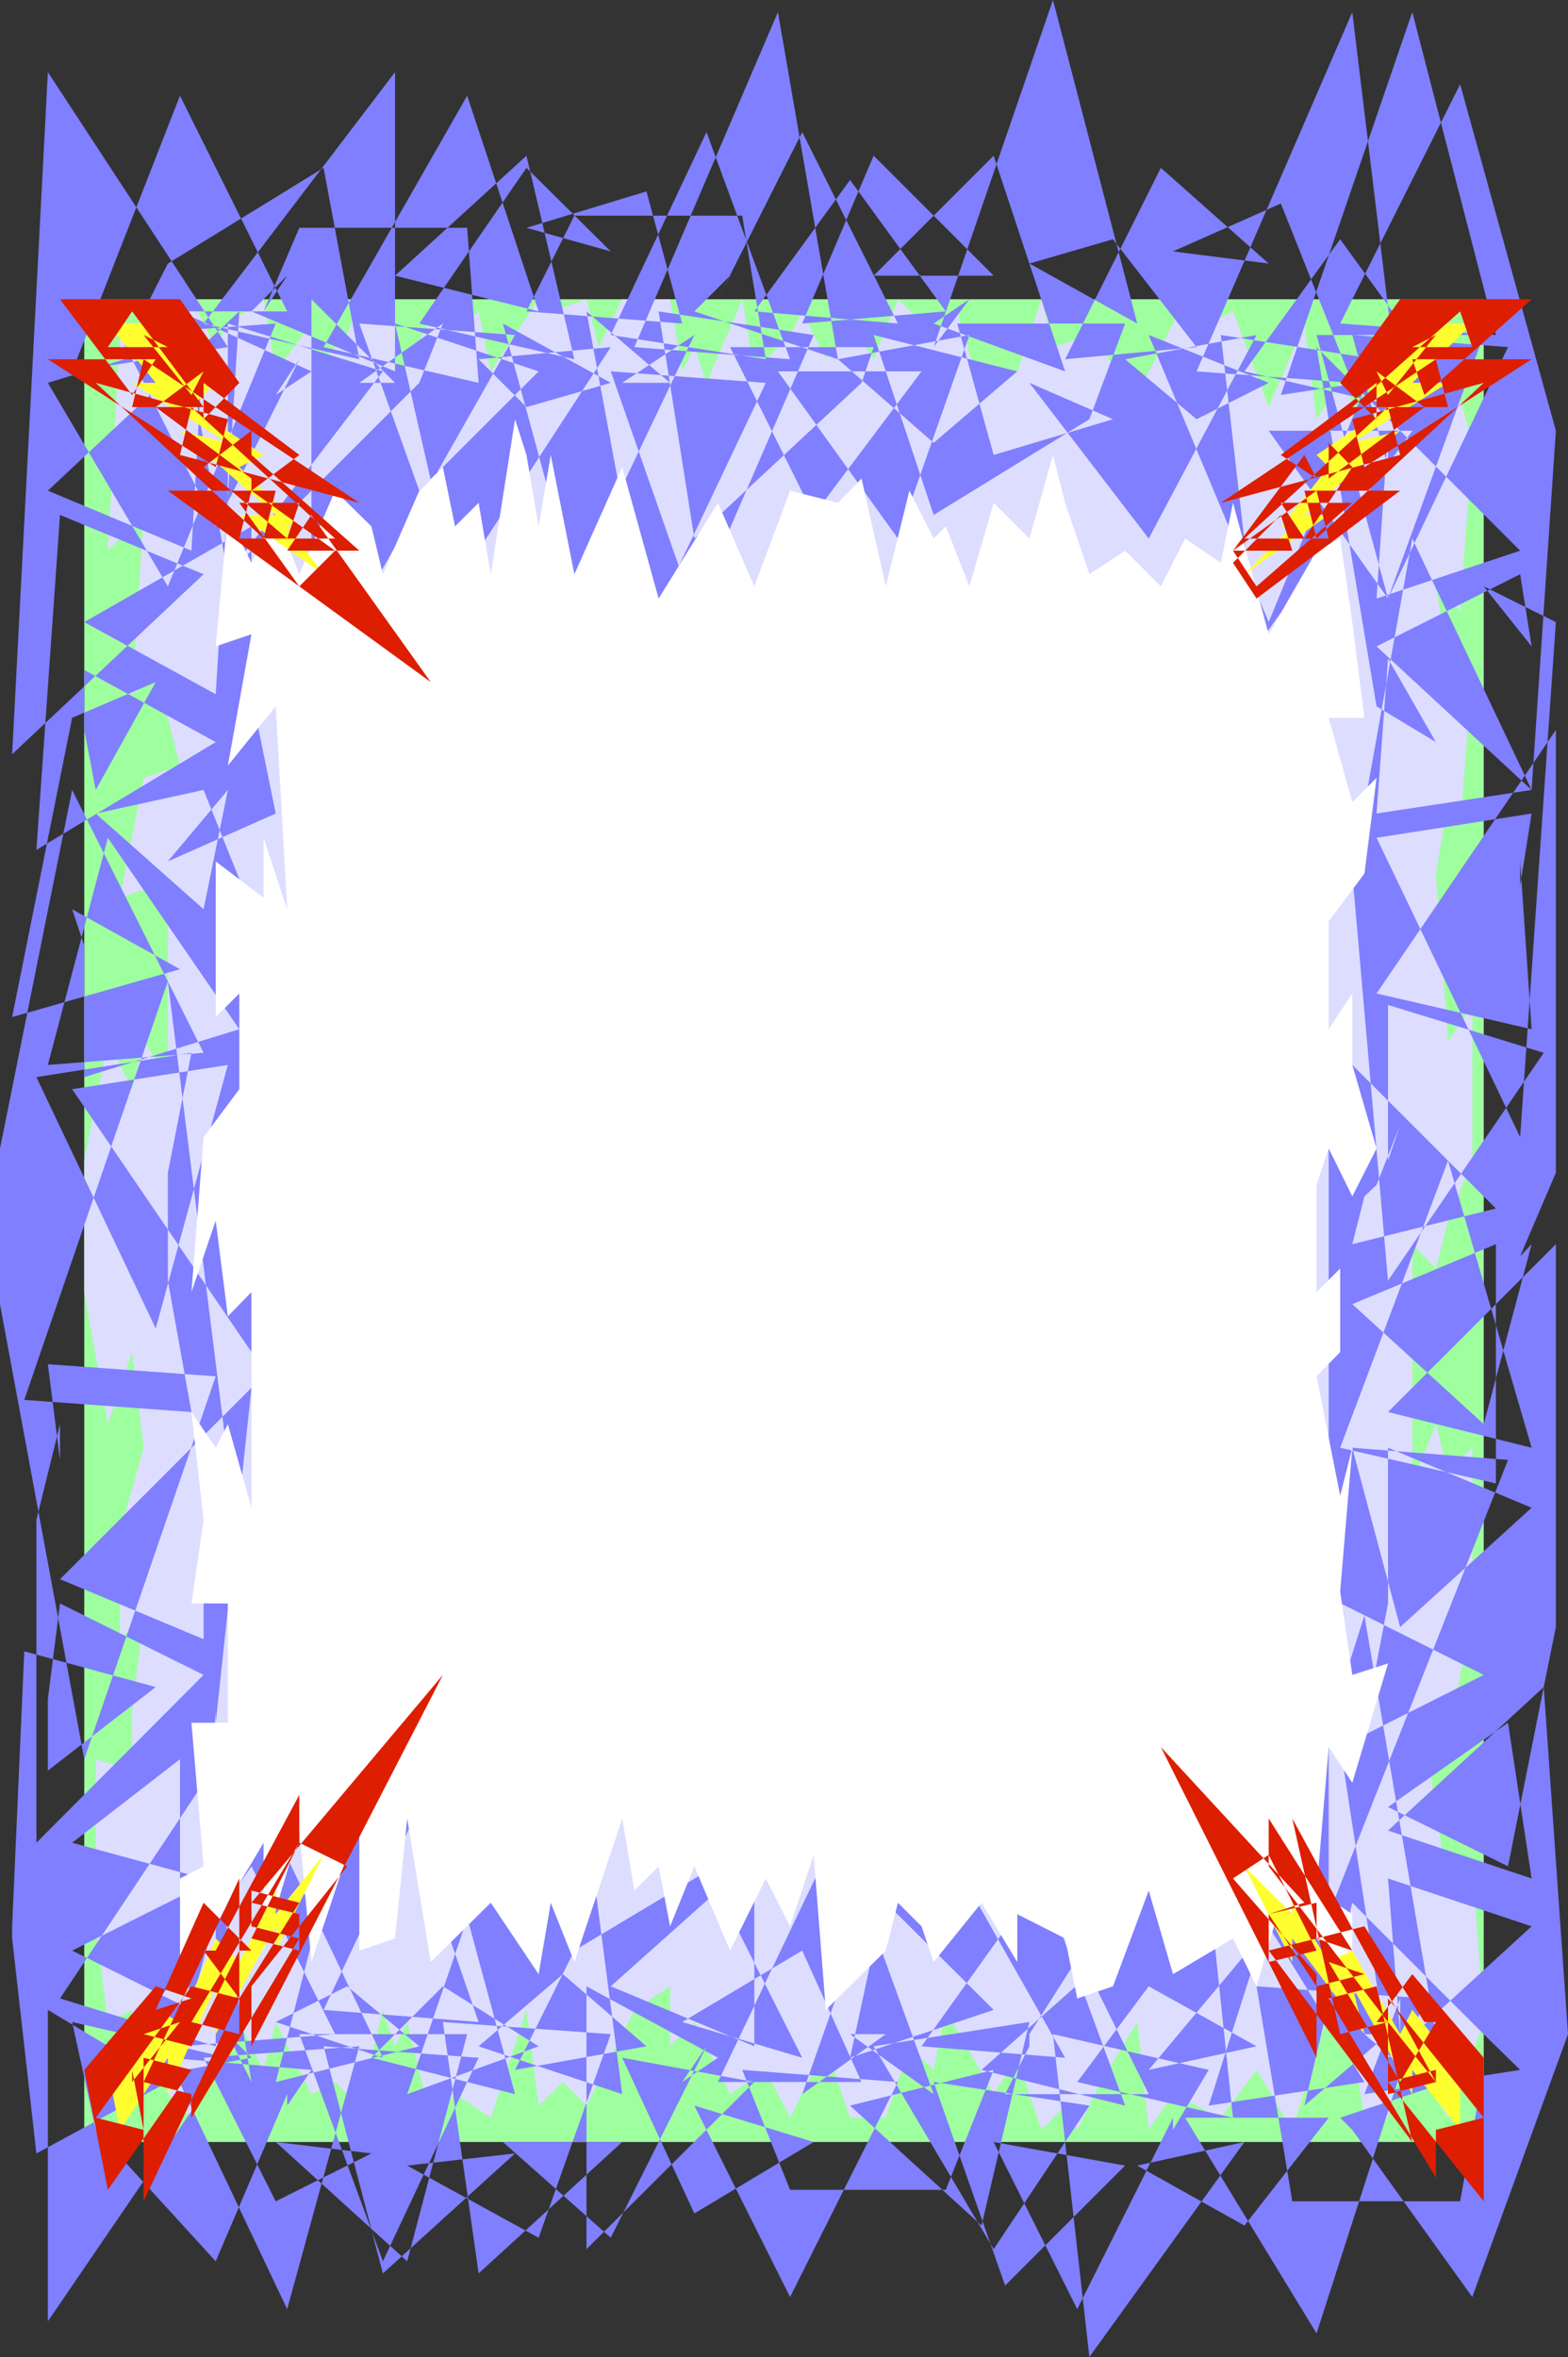 <?xml version="1.0" encoding="UTF-8" standalone="no"?>
<svg
   version="1.0"
   width="99.462mm"
   height="149.512mm"
   id="svg12"
   sodipodi:docname="Storm Frame.wmf"
   xmlns:inkscape="http://www.inkscape.org/namespaces/inkscape"
   xmlns:sodipodi="http://sodipodi.sourceforge.net/DTD/sodipodi-0.dtd"
   xmlns="http://www.w3.org/2000/svg"
   xmlns:svg="http://www.w3.org/2000/svg">
  <rect width="100%" height="100%" fill="#333333" stroke="none"/>
  <sodipodi:namedview
     id="namedview12"
     pagecolor="#ffffff"
     bordercolor="#000000"
     borderopacity="0.25"
     inkscape:showpageshadow="2"
     inkscape:pageopacity="0.0"
     inkscape:pagecheckerboard="0"
     inkscape:deskcolor="#d1d1d1"
     inkscape:document-units="mm" />
  <defs
     id="defs1">
    <pattern
       id="WMFhbasepattern"
       patternUnits="userSpaceOnUse"
       width="6"
       height="6"
       x="0"
       y="0" />
  </defs>
  <path
     style="fill:#9eff9e;fill-opacity:1;fill-rule:evenodd;stroke:none"
     d="M 20.202,71.746 H 355.716 V 513.537 H 20.202 Z"
     id="path1" />
  <path
     style="fill:#ddddff;fill-opacity:1;fill-rule:evenodd;stroke:none"
     d="m 28.768,80.311 -2.909,51.709 8.566,-8.564 -2.747,42.983 8.566,-5.817 v 11.473 l 2.909,11.473 -8.727,2.909 -5.657,28.763 8.566,-2.909 2.909,8.564 v 17.29 20.037 l -5.818,-8.564 -2.747,11.473 -5.818,-11.473 -5.657,28.602 v 31.51 l 5.657,31.672 5.818,-17.29 2.747,22.946 -5.657,20.037 v 25.855 l 5.657,-5.656 -2.747,22.946 v 14.22 l -8.727,-2.747 v 20.037 20.037 l 2.909,22.946 5.818,-2.909 v 8.726 l 5.657,-8.726 2.909,20.199 5.657,5.656 5.818,-14.382 5.657,-8.564 5.818,11.473 2.909,-11.473 8.566,17.29 5.657,-2.909 5.818,5.656 5.657,-22.946 2.909,8.726 2.909,-5.817 5.657,22.946 5.818,-5.656 8.566,5.656 8.566,-25.855 2.909,22.946 5.818,-5.656 5.657,5.656 11.475,-22.946 8.566,-5.656 v 14.382 l 5.818,-5.817 8.566,17.29 8.566,-5.817 5.818,11.473 8.566,-17.129 5.818,17.129 h 8.566 l 5.657,-17.129 5.818,5.656 2.909,-14.382 11.475,20.199 5.657,-8.726 5.818,17.29 5.657,-5.817 2.909,5.817 5.657,-11.473 8.727,-14.382 2.747,25.855 5.818,-8.564 11.475,5.656 8.566,-11.473 8.566,14.382 11.475,-37.328 5.818,34.419 h 5.657 l 2.909,-14.382 5.818,5.817 5.657,8.564 8.566,-22.946 -2.747,-37.328 -5.818,5.817 -5.657,-37.328 5.657,2.909 2.909,-17.29 2.909,-14.22 v -40.236 l -5.818,5.817 -2.909,-11.473 -5.657,14.22 v -57.365 l 5.657,5.817 2.909,-11.473 5.818,-14.382 v -37.328 l -5.818,8.726 -2.909,-40.236 2.909,-17.129 2.909,5.656 2.909,-37.328 -5.818,-2.747 -2.909,-17.29 5.818,5.817 2.909,-40.236 -8.727,-31.51 -5.657,11.473 -2.909,-11.473 -8.566,25.855 -5.818,-8.726 -5.657,8.726 -2.909,-22.946 -8.566,20.037 -8.566,-22.946 -5.818,2.909 -5.657,-5.817 -11.475,22.946 -11.475,-14.382 -8.727,2.909 -2.747,-11.473 -5.818,17.29 -8.566,5.656 -5.818,-20.037 -5.657,5.656 -8.566,-8.564 -5.818,14.382 -5.657,-8.564 -5.818,8.564 -5.657,-11.473 -2.909,5.656 -8.566,8.726 -2.909,-17.29 -8.566,20.037 -2.909,-8.564 -2.909,5.817 -2.909,-17.29 h -11.475 l -5.657,11.473 -2.909,-11.473 -8.566,2.909 -2.909,-2.909 -11.475,17.29 -2.909,-14.382 -5.657,5.656 -2.909,-8.564 -11.475,20.037 V 71.746 h -8.566 l -2.909,8.564 -8.566,8.726 V 77.564 l -8.566,11.473 -2.909,-17.29 -8.566,5.817 -2.909,5.656 -5.818,-11.473 -8.566,22.946 z"
     id="path2" />
  <path
     style="fill:#7f7fff;fill-opacity:1;fill-rule:evenodd;stroke:none"
     d="M 11.475,17.29 2.909,180.82 48.808,137.676 14.384,123.456 8.727,203.766 51.717,177.912 20.202,160.622 v 14.382 l 2.747,14.382 14.384,-25.855 -20.04,8.564 L 2.909,243.841 43.151,232.368 17.293,217.986 l 2.909,8.726 v -5.817 37.328 L 57.373,246.75 25.858,200.858 11.475,255.314 48.808,252.405 17.293,189.385 0,275.351 v 37.328 l 20.202,109.074 31.515,-91.784 -40.242,-2.909 2.909,22.946 v -8.564 l -5.657,22.946 v 77.402 L 48.808,401.554 14.384,384.425 11.475,407.371 v 17.129 l 25.858,-20.037 -31.515,-8.564 -2.909,65.929 v 2.909 L 8.727,516.284 40.242,499.155 11.475,481.865 v 74.655 l 43.151,-63.182 -37.333,-8.564 5.657,25.855 28.768,31.51 17.131,-40.075 v 2.747 l 5.818,-8.564 -34.424,-2.909 28.606,60.273 17.293,-63.021 -37.333,2.747 17.293,34.419 22.949,-11.473 -22.949,-2.747 31.515,28.602 14.384,-54.456 H 71.757 l 20.04,54.456 22.949,-48.801 -37.172,-2.747 14.222,54.456 31.677,-28.763 -25.858,2.909 31.515,17.29 17.293,-48.801 -40.242,-2.909 8.566,60.273 34.424,-31.51 h -28.606 l 25.858,22.946 22.949,-45.892 -5.818,8.564 8.566,-5.817 -31.515,-17.129 v 63.021 l 40.242,-40.075 -31.677,-5.817 17.293,37.328 28.606,-17.129 -28.606,-8.726 22.949,45.892 25.858,-51.548 -37.333,-2.909 11.475,28.763 h 37.333 l 11.475,-28.763 -34.424,8.564 31.515,28.763 11.475,-48.801 -37.333,5.817 28.768,48.639 22.949,-34.419 -37.333,-5.656 17.131,48.801 28.768,-28.763 -31.515,-5.656 20.04,40.075 22.949,-45.892 v 2.909 l 8.566,-14.382 -37.333,-8.564 8.727,77.402 37.172,-51.548 -25.697,5.656 25.697,14.382 20.202,-25.855 h -34.424 l 31.515,51.709 25.858,-80.311 -40.242,-2.909 8.566,51.548 h 40.242 l 5.657,-31.51 -34.424,11.473 5.818,5.817 -2.909,-2.909 28.768,40.075 22.949,-63.021 -5.818,-83.219 -37.333,34.419 34.424,11.473 -5.657,-37.328 -28.768,20.199 28.768,14.22 8.566,-42.983 2.909,-14.382 v -91.784 l -40.242,40.236 34.424,8.564 -20.04,-68.838 -25.858,68.838 37.333,8.564 v -57.365 l -34.424,14.382 31.515,28.763 11.475,-43.145 -2.747,2.909 8.566,-20.037 V 175.003 l -42.99,63.182 37.172,8.564 -2.747,-40.236 v 5.817 l 2.747,-17.29 -37.172,5.817 34.424,71.746 8.566,-123.456 -17.293,-8.564 11.475,14.382 -2.747,-17.29 -34.424,17.29 37.172,34.419 5.818,-86.128 -22.949,-83.058 -28.768,57.365 37.333,2.747 -20.04,-77.402 -31.515,91.784 37.172,-5.656 -22.949,-31.672 -22.949,31.672 37.333,8.564 -11.475,-94.692 -37.333,86.128 37.333,2.747 -17.131,-42.983 -25.858,11.473 22.949,2.909 -25.858,-22.946 -22.949,45.892 31.515,-2.909 -20.04,-25.855 -20.04,5.817 25.858,14.382 L 252.443,0 l -28.606,83.219 8.566,-11.473 -8.566,5.817 31.515,11.473 -17.131,-51.709 -28.768,28.763 h 28.768 l -28.768,-28.763 -17.131,40.236 34.424,-2.909 -22.949,-31.51 -22.949,31.51 34.424,2.909 -22.949,-45.892 -20.202,40.075 2.909,-5.656 -8.566,8.564 34.424,11.473 -14.384,-83.219 -34.424,80.311 37.333,2.909 -20.04,-54.456 -22.949,48.639 37.172,5.817 -5.657,-34.419 h -40.242 l -11.475,22.946 37.333,2.909 -8.566,-31.672 -28.768,8.726 20.202,5.656 -20.202,-20.037 -25.697,37.328 37.172,8.564 -11.475,-48.801 -31.515,28.763 34.424,8.564 -17.131,-51.709 -34.424,60.273 37.172,8.564 -2.747,-37.166 H 71.757 l -8.566,20.037 5.657,-8.564 -8.566,8.564 34.424,14.382 V 17.29 L 48.808,77.564 86.141,86.128 77.575,40.236 40.242,63.182 34.424,74.655 H 68.848 L 43.151,22.946 17.293,89.037 54.626,83.219 11.475,17.29 V 91.784 L 40.242,140.584 66.101,77.564 28.768,80.311 51.717,126.203 71.757,86.128 66.101,94.692 74.666,89.037 43.151,74.655 54.626,137.676 91.798,89.037 54.626,77.564 v 60.112 l 45.899,-45.892 5.657,-14.22 -20.04,14.22 h 8.566 L 74.666,71.746 V 166.439 L 123.474,80.311 86.141,77.564 100.525,117.638 129.131,89.037 94.707,77.564 l 14.384,63.021 37.333,-57.365 -31.677,2.909 11.475,11.473 20.202,-5.817 -25.858,-14.22 17.131,63.021 28.768,-60.273 -17.293,11.473 h 11.475 l -20.04,-17.129 14.384,77.402 28.606,-60.273 -37.172,-2.747 20.04,57.365 28.606,-66.091 -37.172,-5.656 8.566,54.456 40.081,-37.328 2.909,-8.564 h -34.424 l 20.04,40.236 25.858,-34.419 h -34.424 l 28.768,40.075 17.131,-48.801 -31.515,5.817 22.949,20.037 20.04,-17.129 -34.424,-8.726 14.384,43.145 37.333,-22.946 8.566,-22.946 h -40.242 l 8.727,31.51 28.606,-8.564 -20.04,-8.726 28.606,37.328 25.858,-48.801 -31.515,5.817 17.131,14.382 17.293,-8.726 -28.768,-11.473 28.768,68.838 25.858,-63.021 -37.333,-5.817 8.566,74.655 37.333,-51.709 h -34.424 l 28.606,40.236 22.949,-63.182 h -40.081 l 17.131,63.182 28.768,-60.273 -37.333,-2.909 8.566,31.672 v -8.726 l -2.747,40.236 34.424,-11.473 -48.808,-48.801 14.384,86.128 14.222,8.564 -11.475,-20.037 -2.747,37.166 37.172,-5.656 -28.606,-60.273 -14.384,80.311 8.566,97.601 37.333,-54.618 -37.333,-11.473 v 37.328 l 2.909,-8.564 -5.657,14.382 -2.909,2.747 -2.909,11.473 34.424,-8.564 -40.081,-40.075 v 209.261 l 42.99,-108.912 -37.333,-2.909 11.475,42.983 31.515,-28.602 -34.424,-14.382 v 40.236 -2.909 l -2.747,14.382 -2.909,17.129 28.606,-14.382 -40.081,-20.037 17.131,111.821 34.424,-31.51 -34.424,-11.473 2.909,37.328 v -8.564 l -8.566,22.946 37.333,-5.817 -8.727,-8.564 -31.515,-31.51 -11.475,48.639 20.04,-17.129 h -5.657 l 20.04,17.129 -20.04,-117.477 -37.333,117.477 37.333,-5.656 -22.949,-37.328 -28.768,34.419 25.858,-5.656 -25.858,-14.382 -17.131,22.946 37.333,8.564 -8.727,-83.219 -40.081,63.182 v 2.909 l -5.818,11.473 h 34.424 l -14.222,-28.763 -25.858,22.946 34.424,8.564 -20.04,-54.456 -28.768,40.236 34.424,2.747 -37.333,-65.929 -14.222,65.929 34.424,-11.473 -28.768,-28.602 -17.131,48.801 20.04,-14.382 h -8.566 l 20.04,14.382 -22.949,-63.182 -28.768,60.273 h 34.424 l -14.222,-31.51 -28.768,17.129 28.768,8.564 -20.202,-40.075 -25.697,22.946 34.424,14.382 v -48.801 l -43.151,25.855 -14.222,28.602 31.515,-5.656 -20.04,-17.29 -20.202,17.29 34.424,11.473 -14.222,-109.074 -37.333,109.074 31.515,-11.473 -22.949,-14.382 -17.131,17.129 34.424,8.726 -20.202,-74.655 -25.697,54.456 37.172,2.909 -25.697,-74.494 -22.949,88.875 34.424,-8.564 -17.293,-14.382 -17.131,8.564 25.697,8.564 -31.515,-65.929 -17.131,63.182 37.172,-2.909 -20.04,-40.236 -25.858,37.328 -5.657,14.382 31.515,-5.817 -5.657,-5.656 5.657,11.473 -11.475,-71.746 -34.424,51.709 37.333,11.473 v -40.236 l -34.424,17.29 28.606,14.22 -2.747,-22.946 v 2.909 -40.075 l -25.858,20.037 31.515,8.564 2.909,-40.075 v 2.747 l 8.566,-80.311 -45.899,45.892 34.424,14.382 v -25.855 5.817 L 54.626,350.006 40.242,235.277 5.818,335.625 l 40.081,2.909 -5.657,-31.51 v 2.747 -31.51 2.909 l 5.657,-28.763 -37.172,5.817 28.606,60.273 17.293,-63.182 -37.333,5.817 42.99,63.021 V 217.986 l -11.475,-28.602 -25.858,5.656 25.858,22.946 5.818,-28.602 -14.384,17.129 25.858,-11.473 -5.818,-28.602 v 5.656 -45.892 L 20.202,149.149 51.717,166.439 57.373,74.655 11.475,117.638 45.899,132.02 48.808,80.311 11.475,91.784 Z"
     id="path3" />
  <path
     style="fill:#ffffff;fill-opacity:1;fill-rule:evenodd;stroke:none"
     d="m 51.717,154.966 2.909,-31.51 5.657,11.473 5.818,-11.473 5.657,14.22 8.566,-20.037 8.727,8.564 2.747,11.473 8.727,-20.037 5.657,-5.656 2.909,14.22 5.657,-5.656 2.909,17.129 5.818,-37.166 2.747,8.564 2.909,17.129 2.909,-17.129 5.657,28.602 11.475,-25.693 8.727,31.51 14.222,-22.946 8.727,20.037 8.566,-22.946 11.475,2.909 5.657,-5.817 5.818,25.855 5.657,-22.946 5.818,11.473 2.909,-2.909 5.657,14.382 5.818,-20.037 8.566,8.564 5.657,-20.037 2.909,11.473 5.818,17.129 8.566,-5.656 8.566,8.564 5.818,-11.473 8.566,5.817 2.909,-14.382 8.566,31.51 11.475,-20.037 5.657,-2.909 2.909,20.037 2.909,22.946 h -8.566 l 5.657,20.199 5.818,-5.817 -2.909,22.946 -8.566,11.473 v 25.855 l 5.657,-8.564 v 17.129 l 5.818,20.037 -5.818,11.473 -5.657,-11.473 -2.909,8.726 v 25.693 l 5.657,-5.656 v 20.037 l -5.657,5.817 5.657,28.602 2.909,-11.473 -2.909,34.419 2.909,20.037 8.566,-2.747 -8.566,28.602 -5.657,-8.564 -2.909,34.419 8.566,5.656 v 14.382 l -17.131,-17.129 -5.818,20.037 -5.657,-11.473 -14.384,8.564 -5.818,-20.037 -8.566,22.946 -8.566,2.909 -2.909,-14.382 -11.475,-5.817 v 11.473 l -8.566,-14.22 -11.475,14.22 -2.909,-8.564 -5.657,-5.656 -2.909,11.473 -14.384,14.22 -2.909,-37.166 -5.657,17.129 -5.818,-11.473 -8.566,17.29 -8.566,-20.199 -5.818,14.382 -2.747,-14.382 -5.818,5.817 -2.909,-17.29 -11.475,34.419 -5.657,-14.22 -2.909,17.129 -11.475,-17.129 -14.384,14.22 -5.657,-34.419 -2.909,28.763 -8.566,2.909 V 435.973 L 74.666,470.392 71.757,438.881 63.192,467.645 v -25.855 l -8.566,14.382 -5.818,11.473 -5.657,5.656 v -22.946 l 5.657,-2.909 -2.909,-34.419 h 8.727 v -28.602 h -8.727 l 2.909,-20.037 -2.909,-25.855 5.818,8.564 2.909,-5.656 5.657,20.037 v -51.709 l -5.657,5.817 -2.909,-22.946 -5.818,17.129 2.909,-37.166 8.566,-11.473 v -22.946 l -5.657,5.656 v -37.328 l 11.475,8.726 v -14.382 l 5.657,17.129 -2.747,-48.639 -11.475,14.22 5.657,-31.51 z"
     id="path4" />
  <path
     style="fill:#ffff30;fill-opacity:1;fill-rule:evenodd;stroke:none"
     d="m 338.584,77.564 h 14.384 l -14.384,14.22 h 8.566 l -22.949,14.382 11.475,-2.909 -22.949,20.199 h 5.818 l -20.202,14.22 11.475,-11.473 h -2.747 l 11.475,-14.22 -2.909,-2.909 17.131,-11.473 -5.657,-5.817 z"
     id="path5" />
  <path
     style="fill:#dd1e00;fill-opacity:1;fill-rule:evenodd;stroke:none"
     d="m 344.241,80.311 -5.657,2.909 h 14.384 l -2.909,-8.564 -25.858,22.946 h 22.949 l -2.909,-11.473 -51.555,34.419 42.99,-11.473 -2.909,-11.473 -34.424,31.51 h 20.202 l -2.909,-11.473 -20.04,14.382 5.657,8.564 22.949,-20.037 H 307.069 l 5.657,8.564 11.475,-17.129 -5.657,-5.817 v 8.564 l 22.949,-17.129 -11.475,-8.564 2.747,5.656 11.475,-14.382 -8.566,-8.564 -14.384,20.037 8.727,8.726 v -8.726 l -22.949,17.29 8.566,5.656 -2.909,-5.656 -17.131,22.946 h 14.222 l -2.747,-8.564 -11.475,11.473 5.657,8.564 34.424,-25.855 h -22.949 l 2.909,11.473 40.081,-37.328 -31.515,8.726 2.909,11.473 40.081,-25.855 h -28.606 l 2.909,8.564 25.697,-22.946 h -31.515 z"
     id="path6" />
  <path
     style="fill:#ffff30;fill-opacity:1;fill-rule:evenodd;stroke:none"
     d="M 40.242,77.564 H 25.858 l 11.475,14.22 h -5.657 l 22.949,14.382 -11.475,-2.909 22.949,20.199 h -8.727 l 20.202,14.22 -8.727,-11.473 h 2.909 l -14.384,-14.22 5.818,-2.909 -17.293,-11.473 5.818,-5.817 z"
     id="path7" />
  <path
     style="fill:#dd1e00;fill-opacity:1;fill-rule:evenodd;stroke:none"
     d="M 43.151,71.746 H 14.384 l 17.293,22.946 5.657,-8.564 H 11.475 L 51.717,111.983 54.626,100.51 22.949,91.784 63.192,129.111 66.101,117.638 H 40.242 l 63.03,45.892 -28.606,-40.075 -5.818,8.564 H 86.141 L 60.283,109.074 v 8.564 l 11.475,-8.564 -22.949,-17.29 v 8.726 l 8.566,-8.726 -14.222,-20.037 -8.727,8.564 11.475,14.382 2.909,-5.656 -11.475,8.564 22.949,17.129 v -11.473 l -11.475,8.726 20.04,17.129 2.909,-8.564 H 57.373 l 14.384,20.037 8.566,-8.564 -20.04,-14.382 -2.909,11.473 H 80.323 L 45.899,97.601 43.151,109.074 86.141,120.547 34.424,86.128 31.677,97.601 h 17.131 l -17.131,-22.946 -5.818,8.564 h 14.384 l -5.818,-2.909 z"
     id="path8" />
  <path
     style="fill:#ffff30;fill-opacity:1;fill-rule:evenodd;stroke:none"
     d="m 25.858,496.246 2.909,14.382 11.475,-17.29 v 8.726 L 51.717,476.209 V 487.682 l 14.384,-25.855 v 5.817 l 11.475,-22.946 -11.475,14.22 v -5.656 l -8.727,17.129 -5.657,-5.656 -8.566,20.037 -5.818,-2.909 z"
     id="path9" />
  <path
     style="fill:#dd1e00;fill-opacity:1;fill-rule:evenodd;stroke:none"
     d="m 20.202,496.246 5.657,28.763 20.04,-28.763 -11.475,-2.909 v 34.419 l 22.949,-48.639 -11.475,-2.909 v 31.51 l 25.858,-42.983 -11.475,-2.909 v 28.763 l 45.899,-89.037 -45.899,54.618 11.475,2.747 v -28.602 l -20.04,37.328 h 8.566 l -11.475,-11.473 -11.475,25.693 8.566,-2.747 -8.566,-2.909 -17.131,20.037 11.475,2.909 11.475,-14.382 -8.727,2.909 11.475,2.909 11.475,-22.946 h -8.566 l 8.566,11.473 14.384,-22.946 -11.475,-2.909 v 22.946 L 83.232,447.446 71.757,441.79 60.283,464.736 71.757,467.645 v -25.855 l -25.858,42.983 11.475,2.909 v -37.328 l -22.949,48.801 11.475,2.909 v -25.855 l -22.949,31.51 11.475,2.909 -2.747,-14.382 v 2.909 z"
     id="path10" />
  <path
     style="fill:#ffff30;fill-opacity:1;fill-rule:evenodd;stroke:none"
     d="m 350.059,496.246 v 14.382 l -11.475,-14.382 v 5.817 l -14.384,-25.855 2.909,11.473 -17.293,-22.946 v 5.656 l -11.475,-22.946 11.475,11.473 v -2.747 l 8.727,14.22 5.657,-2.747 11.475,20.037 2.909,-5.817 z"
     id="path11" />
  <path
     style="fill:#dd1e00;fill-opacity:1;fill-rule:evenodd;stroke:none"
     d="m 344.241,499.155 v -2.909 14.382 l 11.475,-2.909 -22.949,-28.602 v 22.946 l 11.475,-2.909 -34.424,-63.182 11.475,51.709 11.475,-2.909 -28.606,-37.328 v 22.946 l 11.475,-2.747 -11.475,-22.946 -8.566,5.656 20.04,22.946 v -17.129 l -11.475,2.747 11.475,17.29 11.475,-2.909 -8.566,-2.909 17.131,28.763 8.566,-14.382 h -11.475 l 11.475,14.382 11.475,-5.817 -17.131,-20.037 -8.566,11.473 h 11.475 l -14.384,-22.946 -11.475,2.909 8.566,2.909 -20.04,-31.672 v 22.946 l 8.566,-2.747 -34.424,-37.328 37.333,74.494 v -28.602 l -11.475,2.909 34.424,45.892 -8.566,-37.328 -11.475,2.909 25.697,42.983 v -25.855 l -11.475,2.909 22.949,28.602 v -34.419 z"
     id="path12" />
</svg>

